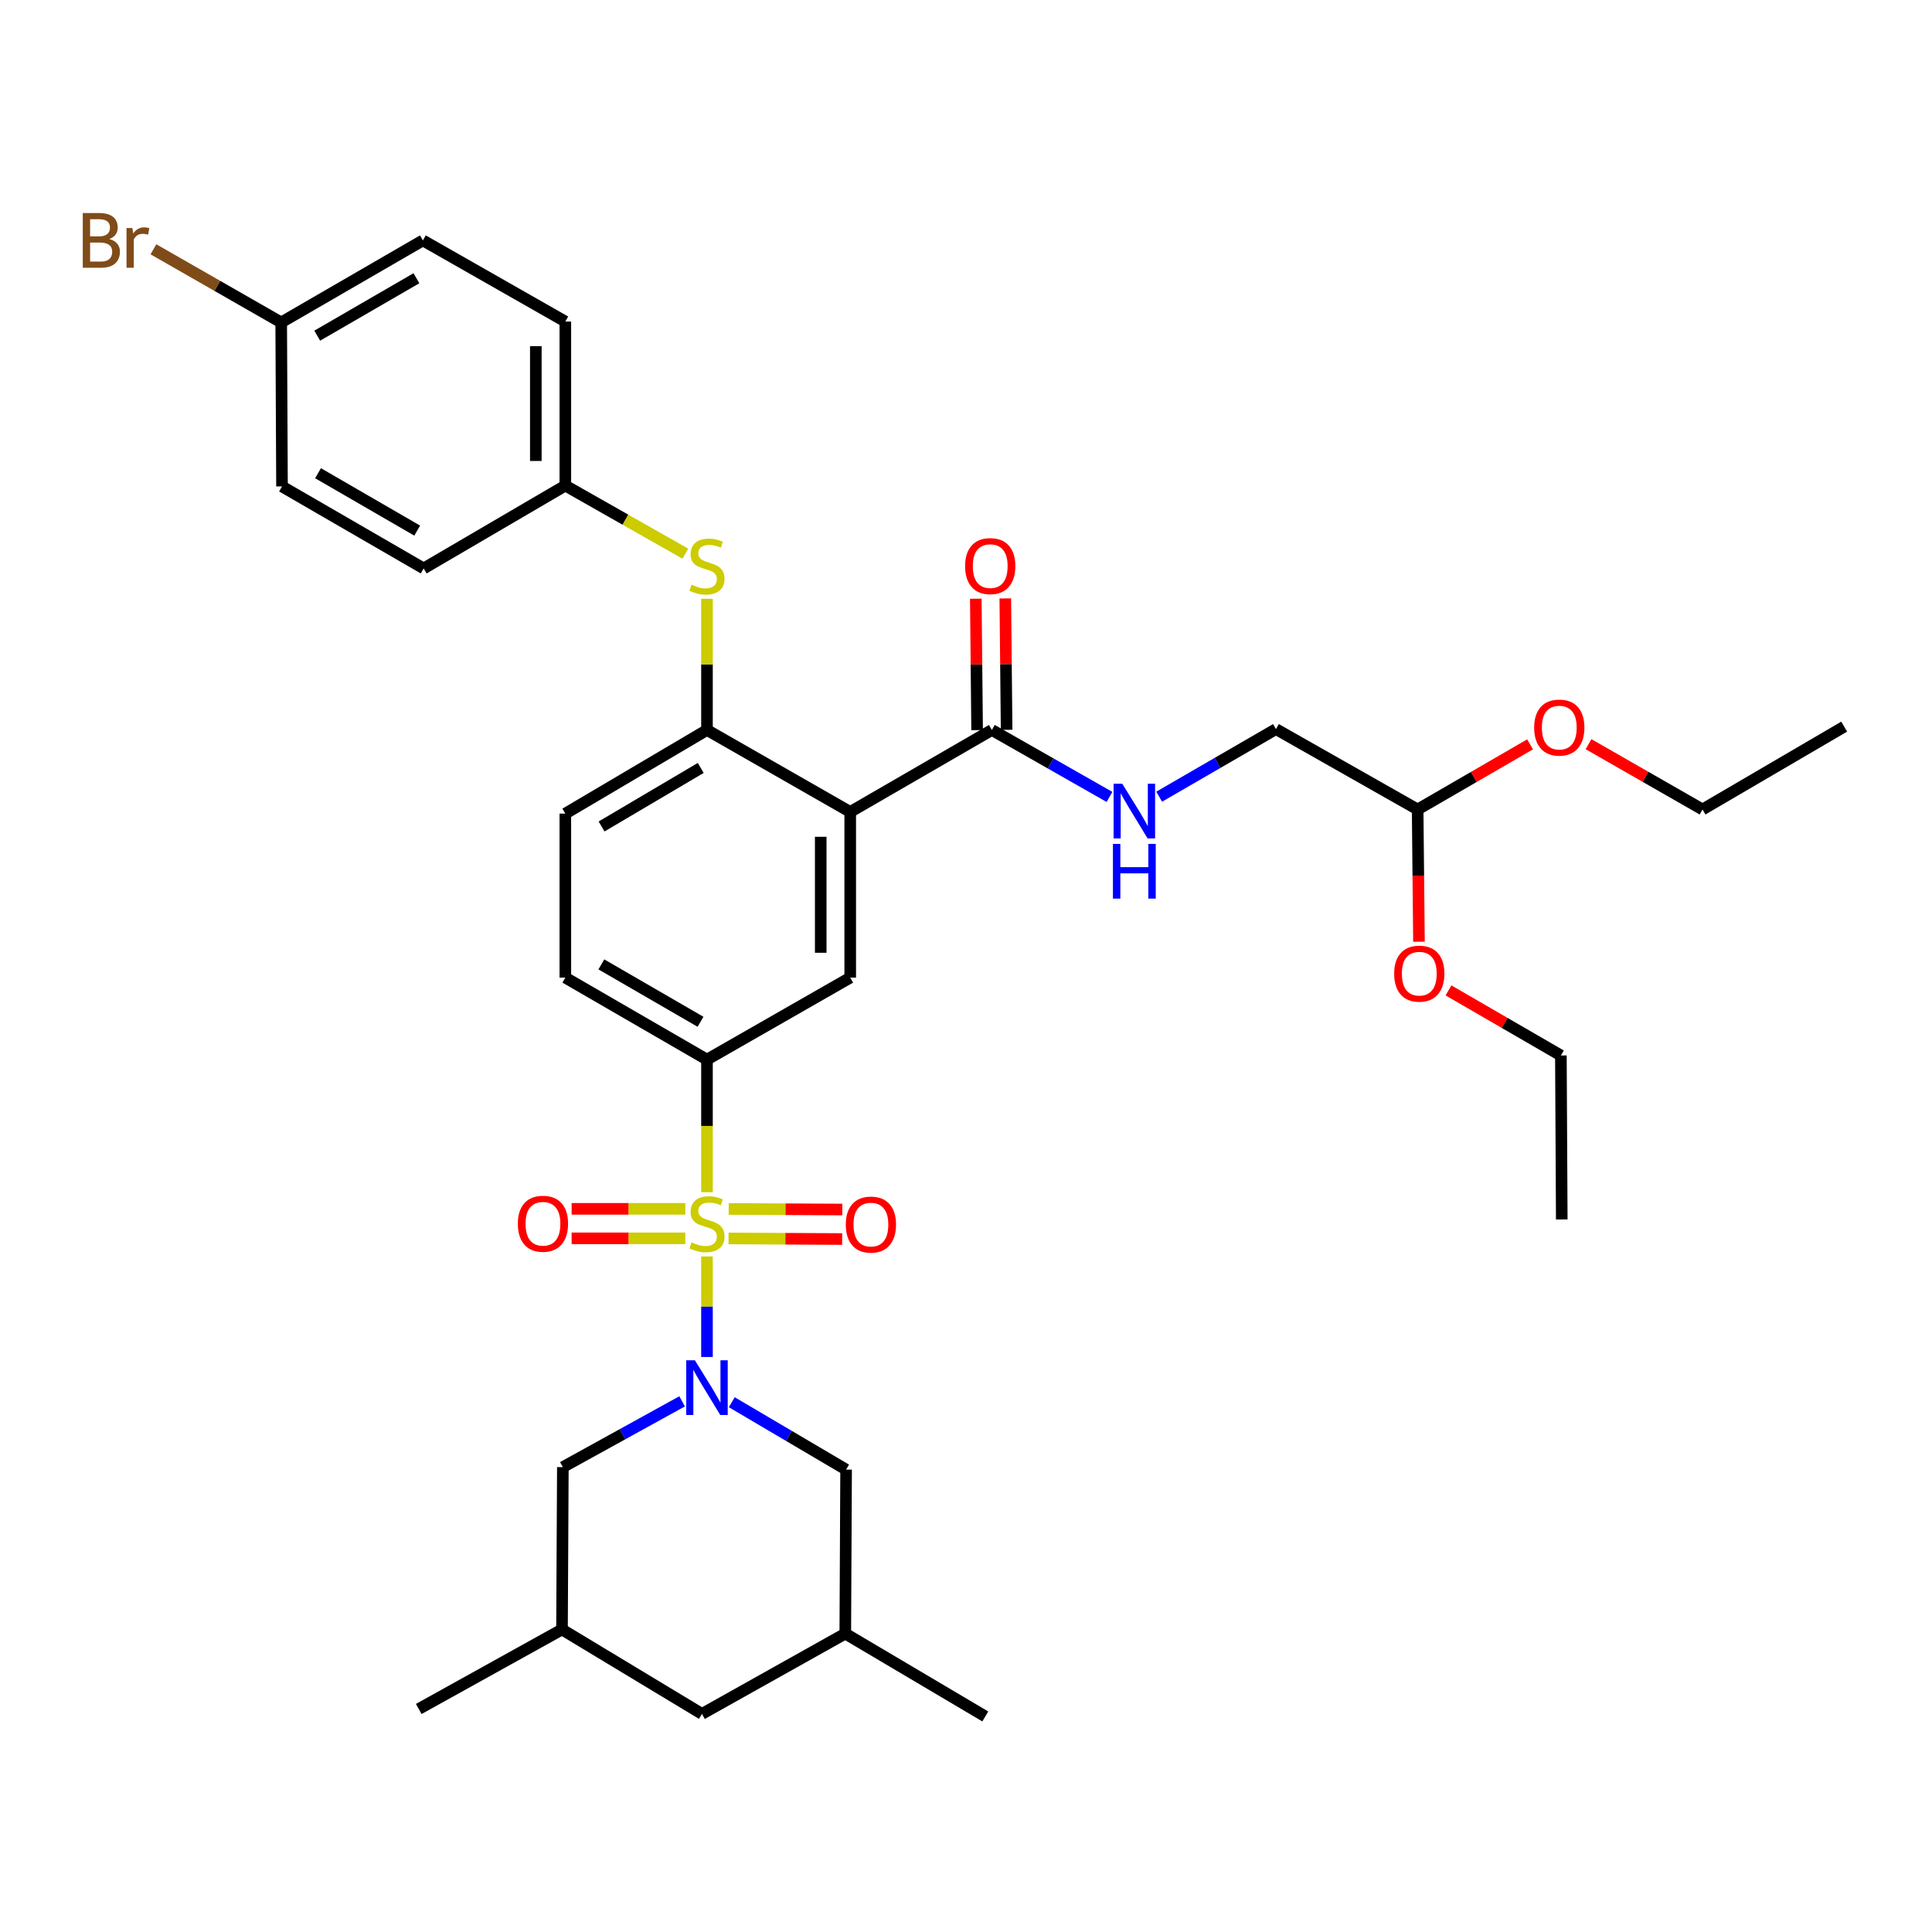 <?xml version='1.0' encoding='iso-8859-1'?>
<svg version='1.1' baseProfile='full'
              xmlns='http://www.w3.org/2000/svg'
                      xmlns:rdkit='http://www.rdkit.org/xml'
                      xmlns:xlink='http://www.w3.org/1999/xlink'
                  xml:space='preserve'
width='1000px' height='1000px' viewBox='0 0 1000 1000'>
<!-- END OF HEADER -->
<rect style='opacity:1.0;fill:#FFFFFF;stroke:none' width='1000' height='1000' x='0' y='0'> </rect>
<path class='bond-0' d='M 365.932,650.331 L 365.932,676.352' style='fill:none;fill-rule:evenodd;stroke:#CCCC00;stroke-width:6px;stroke-linecap:butt;stroke-linejoin:miter;stroke-opacity:1' />
<path class='bond-0' d='M 365.932,676.352 L 365.932,702.372' style='fill:none;fill-rule:evenodd;stroke:#0000FF;stroke-width:6px;stroke-linecap:butt;stroke-linejoin:miter;stroke-opacity:1' />
<path class='bond-2' d='M 365.932,617.087 L 365.932,582.77' style='fill:none;fill-rule:evenodd;stroke:#CCCC00;stroke-width:6px;stroke-linecap:butt;stroke-linejoin:miter;stroke-opacity:1' />
<path class='bond-2' d='M 365.932,582.77 L 365.932,548.453' style='fill:none;fill-rule:evenodd;stroke:#000000;stroke-width:6px;stroke-linecap:butt;stroke-linejoin:miter;stroke-opacity:1' />
<path class='bond-7' d='M 377.094,641.021 L 406.498,641.171' style='fill:none;fill-rule:evenodd;stroke:#CCCC00;stroke-width:6px;stroke-linecap:butt;stroke-linejoin:miter;stroke-opacity:1' />
<path class='bond-7' d='M 406.498,641.171 L 435.902,641.321' style='fill:none;fill-rule:evenodd;stroke:#FF0000;stroke-width:6px;stroke-linecap:butt;stroke-linejoin:miter;stroke-opacity:1' />
<path class='bond-7' d='M 377.172,625.75 L 406.576,625.9' style='fill:none;fill-rule:evenodd;stroke:#CCCC00;stroke-width:6px;stroke-linecap:butt;stroke-linejoin:miter;stroke-opacity:1' />
<path class='bond-7' d='M 406.576,625.9 L 435.98,626.05' style='fill:none;fill-rule:evenodd;stroke:#FF0000;stroke-width:6px;stroke-linecap:butt;stroke-linejoin:miter;stroke-opacity:1' />
<path class='bond-8' d='M 354.73,625.693 L 325.302,625.693' style='fill:none;fill-rule:evenodd;stroke:#CCCC00;stroke-width:6px;stroke-linecap:butt;stroke-linejoin:miter;stroke-opacity:1' />
<path class='bond-8' d='M 325.302,625.693 L 295.874,625.693' style='fill:none;fill-rule:evenodd;stroke:#FF0000;stroke-width:6px;stroke-linecap:butt;stroke-linejoin:miter;stroke-opacity:1' />
<path class='bond-8' d='M 354.73,640.964 L 325.302,640.964' style='fill:none;fill-rule:evenodd;stroke:#CCCC00;stroke-width:6px;stroke-linecap:butt;stroke-linejoin:miter;stroke-opacity:1' />
<path class='bond-8' d='M 325.302,640.964 L 295.874,640.964' style='fill:none;fill-rule:evenodd;stroke:#FF0000;stroke-width:6px;stroke-linecap:butt;stroke-linejoin:miter;stroke-opacity:1' />
<path class='bond-9' d='M 353.062,725.33 L 322.197,742.358' style='fill:none;fill-rule:evenodd;stroke:#0000FF;stroke-width:6px;stroke-linecap:butt;stroke-linejoin:miter;stroke-opacity:1' />
<path class='bond-9' d='M 322.197,742.358 L 291.331,759.386' style='fill:none;fill-rule:evenodd;stroke:#000000;stroke-width:6px;stroke-linecap:butt;stroke-linejoin:miter;stroke-opacity:1' />
<path class='bond-10' d='M 378.762,725.789 L 408.349,743.224' style='fill:none;fill-rule:evenodd;stroke:#0000FF;stroke-width:6px;stroke-linecap:butt;stroke-linejoin:miter;stroke-opacity:1' />
<path class='bond-10' d='M 408.349,743.224 L 437.937,760.659' style='fill:none;fill-rule:evenodd;stroke:#000000;stroke-width:6px;stroke-linecap:butt;stroke-linejoin:miter;stroke-opacity:1' />
<path class='bond-1' d='M 440.075,420.258 L 440.075,506.016' style='fill:none;fill-rule:evenodd;stroke:#000000;stroke-width:6px;stroke-linecap:butt;stroke-linejoin:miter;stroke-opacity:1' />
<path class='bond-1' d='M 424.804,433.121 L 424.804,493.152' style='fill:none;fill-rule:evenodd;stroke:#000000;stroke-width:6px;stroke-linecap:butt;stroke-linejoin:miter;stroke-opacity:1' />
<path class='bond-4' d='M 440.075,420.258 L 513.387,377.837' style='fill:none;fill-rule:evenodd;stroke:#000000;stroke-width:6px;stroke-linecap:butt;stroke-linejoin:miter;stroke-opacity:1' />
<path class='bond-35' d='M 440.075,420.258 L 365.932,377.837' style='fill:none;fill-rule:evenodd;stroke:#000000;stroke-width:6px;stroke-linecap:butt;stroke-linejoin:miter;stroke-opacity:1' />
<path class='bond-3' d='M 365.932,548.453 L 440.075,506.016' style='fill:none;fill-rule:evenodd;stroke:#000000;stroke-width:6px;stroke-linecap:butt;stroke-linejoin:miter;stroke-opacity:1' />
<path class='bond-12' d='M 365.932,548.453 L 292.612,506.016' style='fill:none;fill-rule:evenodd;stroke:#000000;stroke-width:6px;stroke-linecap:butt;stroke-linejoin:miter;stroke-opacity:1' />
<path class='bond-12' d='M 362.584,528.87 L 311.26,499.164' style='fill:none;fill-rule:evenodd;stroke:#000000;stroke-width:6px;stroke-linecap:butt;stroke-linejoin:miter;stroke-opacity:1' />
<path class='bond-11' d='M 513.387,377.837 L 543.828,395.163' style='fill:none;fill-rule:evenodd;stroke:#000000;stroke-width:6px;stroke-linecap:butt;stroke-linejoin:miter;stroke-opacity:1' />
<path class='bond-11' d='M 543.828,395.163 L 574.27,412.488' style='fill:none;fill-rule:evenodd;stroke:#0000FF;stroke-width:6px;stroke-linecap:butt;stroke-linejoin:miter;stroke-opacity:1' />
<path class='bond-14' d='M 521.022,377.761 L 520.682,343.752' style='fill:none;fill-rule:evenodd;stroke:#000000;stroke-width:6px;stroke-linecap:butt;stroke-linejoin:miter;stroke-opacity:1' />
<path class='bond-14' d='M 520.682,343.752 L 520.342,309.742' style='fill:none;fill-rule:evenodd;stroke:#FF0000;stroke-width:6px;stroke-linecap:butt;stroke-linejoin:miter;stroke-opacity:1' />
<path class='bond-14' d='M 505.751,377.913 L 505.411,343.904' style='fill:none;fill-rule:evenodd;stroke:#000000;stroke-width:6px;stroke-linecap:butt;stroke-linejoin:miter;stroke-opacity:1' />
<path class='bond-14' d='M 505.411,343.904 L 505.072,309.895' style='fill:none;fill-rule:evenodd;stroke:#FF0000;stroke-width:6px;stroke-linecap:butt;stroke-linejoin:miter;stroke-opacity:1' />
<path class='bond-5' d='M 365.932,377.837 L 292.612,421.123' style='fill:none;fill-rule:evenodd;stroke:#000000;stroke-width:6px;stroke-linecap:butt;stroke-linejoin:miter;stroke-opacity:1' />
<path class='bond-5' d='M 362.698,397.481 L 311.374,427.781' style='fill:none;fill-rule:evenodd;stroke:#000000;stroke-width:6px;stroke-linecap:butt;stroke-linejoin:miter;stroke-opacity:1' />
<path class='bond-6' d='M 365.932,377.837 L 365.932,343.888' style='fill:none;fill-rule:evenodd;stroke:#000000;stroke-width:6px;stroke-linecap:butt;stroke-linejoin:miter;stroke-opacity:1' />
<path class='bond-6' d='M 365.932,343.888 L 365.932,309.939' style='fill:none;fill-rule:evenodd;stroke:#CCCC00;stroke-width:6px;stroke-linecap:butt;stroke-linejoin:miter;stroke-opacity:1' />
<path class='bond-17' d='M 354.745,286.589 L 323.678,268.964' style='fill:none;fill-rule:evenodd;stroke:#CCCC00;stroke-width:6px;stroke-linecap:butt;stroke-linejoin:miter;stroke-opacity:1' />
<path class='bond-17' d='M 323.678,268.964 L 292.612,251.338' style='fill:none;fill-rule:evenodd;stroke:#000000;stroke-width:6px;stroke-linecap:butt;stroke-linejoin:miter;stroke-opacity:1' />
<path class='bond-15' d='M 291.331,759.386 L 290.89,843.413' style='fill:none;fill-rule:evenodd;stroke:#000000;stroke-width:6px;stroke-linecap:butt;stroke-linejoin:miter;stroke-opacity:1' />
<path class='bond-16' d='M 437.937,760.659 L 437.521,845.551' style='fill:none;fill-rule:evenodd;stroke:#000000;stroke-width:6px;stroke-linecap:butt;stroke-linejoin:miter;stroke-opacity:1' />
<path class='bond-19' d='M 599.988,412.366 L 630.211,394.872' style='fill:none;fill-rule:evenodd;stroke:#0000FF;stroke-width:6px;stroke-linecap:butt;stroke-linejoin:miter;stroke-opacity:1' />
<path class='bond-19' d='M 630.211,394.872 L 660.434,377.379' style='fill:none;fill-rule:evenodd;stroke:#000000;stroke-width:6px;stroke-linecap:butt;stroke-linejoin:miter;stroke-opacity:1' />
<path class='bond-13' d='M 292.612,506.016 L 292.612,421.123' style='fill:none;fill-rule:evenodd;stroke:#000000;stroke-width:6px;stroke-linecap:butt;stroke-linejoin:miter;stroke-opacity:1' />
<path class='bond-29' d='M 290.89,843.413 L 216.747,884.561' style='fill:none;fill-rule:evenodd;stroke:#000000;stroke-width:6px;stroke-linecap:butt;stroke-linejoin:miter;stroke-opacity:1' />
<path class='bond-36' d='M 290.89,843.413 L 363.336,887.115' style='fill:none;fill-rule:evenodd;stroke:#000000;stroke-width:6px;stroke-linecap:butt;stroke-linejoin:miter;stroke-opacity:1' />
<path class='bond-20' d='M 437.521,845.551 L 363.336,887.115' style='fill:none;fill-rule:evenodd;stroke:#000000;stroke-width:6px;stroke-linecap:butt;stroke-linejoin:miter;stroke-opacity:1' />
<path class='bond-30' d='M 437.521,845.551 L 509.985,888.43' style='fill:none;fill-rule:evenodd;stroke:#000000;stroke-width:6px;stroke-linecap:butt;stroke-linejoin:miter;stroke-opacity:1' />
<path class='bond-23' d='M 292.612,251.338 L 219.292,294.226' style='fill:none;fill-rule:evenodd;stroke:#000000;stroke-width:6px;stroke-linecap:butt;stroke-linejoin:miter;stroke-opacity:1' />
<path class='bond-24' d='M 292.612,251.338 L 292.612,166.437' style='fill:none;fill-rule:evenodd;stroke:#000000;stroke-width:6px;stroke-linecap:butt;stroke-linejoin:miter;stroke-opacity:1' />
<path class='bond-24' d='M 277.341,238.603 L 277.341,179.173' style='fill:none;fill-rule:evenodd;stroke:#000000;stroke-width:6px;stroke-linecap:butt;stroke-linejoin:miter;stroke-opacity:1' />
<path class='bond-18' d='M 733.771,418.985 L 660.434,377.379' style='fill:none;fill-rule:evenodd;stroke:#000000;stroke-width:6px;stroke-linecap:butt;stroke-linejoin:miter;stroke-opacity:1' />
<path class='bond-27' d='M 733.771,418.985 L 762.868,402.129' style='fill:none;fill-rule:evenodd;stroke:#000000;stroke-width:6px;stroke-linecap:butt;stroke-linejoin:miter;stroke-opacity:1' />
<path class='bond-27' d='M 762.868,402.129 L 791.964,385.272' style='fill:none;fill-rule:evenodd;stroke:#FF0000;stroke-width:6px;stroke-linecap:butt;stroke-linejoin:miter;stroke-opacity:1' />
<path class='bond-28' d='M 733.771,418.985 L 734.113,453.21' style='fill:none;fill-rule:evenodd;stroke:#000000;stroke-width:6px;stroke-linecap:butt;stroke-linejoin:miter;stroke-opacity:1' />
<path class='bond-28' d='M 734.113,453.21 L 734.455,487.435' style='fill:none;fill-rule:evenodd;stroke:#FF0000;stroke-width:6px;stroke-linecap:butt;stroke-linejoin:miter;stroke-opacity:1' />
<path class='bond-21' d='M 145.548,166.896 L 218.885,124.432' style='fill:none;fill-rule:evenodd;stroke:#000000;stroke-width:6px;stroke-linecap:butt;stroke-linejoin:miter;stroke-opacity:1' />
<path class='bond-21' d='M 164.201,173.742 L 215.537,144.018' style='fill:none;fill-rule:evenodd;stroke:#000000;stroke-width:6px;stroke-linecap:butt;stroke-linejoin:miter;stroke-opacity:1' />
<path class='bond-22' d='M 145.548,166.896 L 112.482,147.965' style='fill:none;fill-rule:evenodd;stroke:#000000;stroke-width:6px;stroke-linecap:butt;stroke-linejoin:miter;stroke-opacity:1' />
<path class='bond-22' d='M 112.482,147.965 L 79.416,129.034' style='fill:none;fill-rule:evenodd;stroke:#7F4C19;stroke-width:6px;stroke-linecap:butt;stroke-linejoin:miter;stroke-opacity:1' />
<path class='bond-37' d='M 145.548,166.896 L 145.964,251.788' style='fill:none;fill-rule:evenodd;stroke:#000000;stroke-width:6px;stroke-linecap:butt;stroke-linejoin:miter;stroke-opacity:1' />
<path class='bond-26' d='M 219.292,294.226 L 145.964,251.788' style='fill:none;fill-rule:evenodd;stroke:#000000;stroke-width:6px;stroke-linecap:butt;stroke-linejoin:miter;stroke-opacity:1' />
<path class='bond-26' d='M 215.942,274.643 L 164.612,244.936' style='fill:none;fill-rule:evenodd;stroke:#000000;stroke-width:6px;stroke-linecap:butt;stroke-linejoin:miter;stroke-opacity:1' />
<path class='bond-25' d='M 292.612,166.437 L 218.885,124.432' style='fill:none;fill-rule:evenodd;stroke:#000000;stroke-width:6px;stroke-linecap:butt;stroke-linejoin:miter;stroke-opacity:1' />
<path class='bond-31' d='M 822.219,385.184 L 851.722,402.085' style='fill:none;fill-rule:evenodd;stroke:#FF0000;stroke-width:6px;stroke-linecap:butt;stroke-linejoin:miter;stroke-opacity:1' />
<path class='bond-31' d='M 851.722,402.085 L 881.225,418.985' style='fill:none;fill-rule:evenodd;stroke:#000000;stroke-width:6px;stroke-linecap:butt;stroke-linejoin:miter;stroke-opacity:1' />
<path class='bond-32' d='M 749.737,512.631 L 778.825,529.473' style='fill:none;fill-rule:evenodd;stroke:#FF0000;stroke-width:6px;stroke-linecap:butt;stroke-linejoin:miter;stroke-opacity:1' />
<path class='bond-32' d='M 778.825,529.473 L 807.914,546.315' style='fill:none;fill-rule:evenodd;stroke:#000000;stroke-width:6px;stroke-linecap:butt;stroke-linejoin:miter;stroke-opacity:1' />
<path class='bond-34' d='M 881.225,418.985 L 954.545,376.106' style='fill:none;fill-rule:evenodd;stroke:#000000;stroke-width:6px;stroke-linecap:butt;stroke-linejoin:miter;stroke-opacity:1' />
<path class='bond-33' d='M 807.914,546.315 L 808.364,631.191' style='fill:none;fill-rule:evenodd;stroke:#000000;stroke-width:6px;stroke-linecap:butt;stroke-linejoin:miter;stroke-opacity:1' />
<path  class='atom-0' d='M 357.932 643.049
Q 358.252 643.169, 359.572 643.729
Q 360.892 644.289, 362.332 644.649
Q 363.812 644.969, 365.252 644.969
Q 367.932 644.969, 369.492 643.689
Q 371.052 642.369, 371.052 640.089
Q 371.052 638.529, 370.252 637.569
Q 369.492 636.609, 368.292 636.089
Q 367.092 635.569, 365.092 634.969
Q 362.572 634.209, 361.052 633.489
Q 359.572 632.769, 358.492 631.249
Q 357.452 629.729, 357.452 627.169
Q 357.452 623.609, 359.852 621.409
Q 362.292 619.209, 367.092 619.209
Q 370.372 619.209, 374.092 620.769
L 373.172 623.849
Q 369.772 622.449, 367.212 622.449
Q 364.452 622.449, 362.932 623.609
Q 361.412 624.729, 361.452 626.689
Q 361.452 628.209, 362.212 629.129
Q 363.012 630.049, 364.132 630.569
Q 365.292 631.089, 367.212 631.689
Q 369.772 632.489, 371.292 633.289
Q 372.812 634.089, 373.892 635.729
Q 375.012 637.329, 375.012 640.089
Q 375.012 644.009, 372.372 646.129
Q 369.772 648.209, 365.412 648.209
Q 362.892 648.209, 360.972 647.649
Q 359.092 647.129, 356.852 646.209
L 357.932 643.049
' fill='#CCCC00'/>
<path  class='atom-1' d='M 359.672 704.07
L 368.952 719.07
Q 369.872 720.55, 371.352 723.23
Q 372.832 725.91, 372.912 726.07
L 372.912 704.07
L 376.672 704.07
L 376.672 732.39
L 372.792 732.39
L 362.832 715.99
Q 361.672 714.07, 360.432 711.87
Q 359.232 709.67, 358.872 708.99
L 358.872 732.39
L 355.192 732.39
L 355.192 704.07
L 359.672 704.07
' fill='#0000FF'/>
<path  class='atom-7' d='M 357.932 302.656
Q 358.252 302.776, 359.572 303.336
Q 360.892 303.896, 362.332 304.256
Q 363.812 304.576, 365.252 304.576
Q 367.932 304.576, 369.492 303.296
Q 371.052 301.976, 371.052 299.696
Q 371.052 298.136, 370.252 297.176
Q 369.492 296.216, 368.292 295.696
Q 367.092 295.176, 365.092 294.576
Q 362.572 293.816, 361.052 293.096
Q 359.572 292.376, 358.492 290.856
Q 357.452 289.336, 357.452 286.776
Q 357.452 283.216, 359.852 281.016
Q 362.292 278.816, 367.092 278.816
Q 370.372 278.816, 374.092 280.376
L 373.172 283.456
Q 369.772 282.056, 367.212 282.056
Q 364.452 282.056, 362.932 283.216
Q 361.412 284.336, 361.452 286.296
Q 361.452 287.816, 362.212 288.736
Q 363.012 289.656, 364.132 290.176
Q 365.292 290.696, 367.212 291.296
Q 369.772 292.096, 371.292 292.896
Q 372.812 293.696, 373.892 295.336
Q 375.012 296.936, 375.012 299.696
Q 375.012 303.616, 372.372 305.736
Q 369.772 307.816, 365.412 307.816
Q 362.892 307.816, 360.972 307.256
Q 359.092 306.736, 356.852 305.816
L 357.932 302.656
' fill='#CCCC00'/>
<path  class='atom-8' d='M 437.782 633.841
Q 437.782 627.041, 441.142 623.241
Q 444.502 619.441, 450.782 619.441
Q 457.062 619.441, 460.422 623.241
Q 463.782 627.041, 463.782 633.841
Q 463.782 640.721, 460.382 644.641
Q 456.982 648.521, 450.782 648.521
Q 444.542 648.521, 441.142 644.641
Q 437.782 640.761, 437.782 633.841
M 450.782 645.321
Q 455.102 645.321, 457.422 642.441
Q 459.782 639.521, 459.782 633.841
Q 459.782 628.281, 457.422 625.481
Q 455.102 622.641, 450.782 622.641
Q 446.462 622.641, 444.102 625.441
Q 441.782 628.241, 441.782 633.841
Q 441.782 639.561, 444.102 642.441
Q 446.462 645.321, 450.782 645.321
' fill='#FF0000'/>
<path  class='atom-9' d='M 268.031 633.409
Q 268.031 626.609, 271.391 622.809
Q 274.751 619.009, 281.031 619.009
Q 287.311 619.009, 290.671 622.809
Q 294.031 626.609, 294.031 633.409
Q 294.031 640.289, 290.631 644.209
Q 287.231 648.089, 281.031 648.089
Q 274.791 648.089, 271.391 644.209
Q 268.031 640.329, 268.031 633.409
M 281.031 644.889
Q 285.351 644.889, 287.671 642.009
Q 290.031 639.089, 290.031 633.409
Q 290.031 627.849, 287.671 625.049
Q 285.351 622.209, 281.031 622.209
Q 276.711 622.209, 274.351 625.009
Q 272.031 627.809, 272.031 633.409
Q 272.031 639.129, 274.351 642.009
Q 276.711 644.889, 281.031 644.889
' fill='#FF0000'/>
<path  class='atom-12' d='M 580.871 405.648
L 590.151 420.648
Q 591.071 422.128, 592.551 424.808
Q 594.031 427.488, 594.111 427.648
L 594.111 405.648
L 597.871 405.648
L 597.871 433.968
L 593.991 433.968
L 584.031 417.568
Q 582.871 415.648, 581.631 413.448
Q 580.431 411.248, 580.071 410.568
L 580.071 433.968
L 576.391 433.968
L 576.391 405.648
L 580.871 405.648
' fill='#0000FF'/>
<path  class='atom-12' d='M 576.051 436.8
L 579.891 436.8
L 579.891 448.84
L 594.371 448.84
L 594.371 436.8
L 598.211 436.8
L 598.211 465.12
L 594.371 465.12
L 594.371 452.04
L 579.891 452.04
L 579.891 465.12
L 576.051 465.12
L 576.051 436.8
' fill='#0000FF'/>
<path  class='atom-15' d='M 499.538 293.016
Q 499.538 286.216, 502.898 282.416
Q 506.258 278.616, 512.538 278.616
Q 518.818 278.616, 522.178 282.416
Q 525.538 286.216, 525.538 293.016
Q 525.538 299.896, 522.138 303.816
Q 518.738 307.696, 512.538 307.696
Q 506.298 307.696, 502.898 303.816
Q 499.538 299.936, 499.538 293.016
M 512.538 304.496
Q 516.858 304.496, 519.178 301.616
Q 521.538 298.696, 521.538 293.016
Q 521.538 287.456, 519.178 284.656
Q 516.858 281.816, 512.538 281.816
Q 508.218 281.816, 505.858 284.616
Q 503.538 287.416, 503.538 293.016
Q 503.538 298.736, 505.858 301.616
Q 508.218 304.496, 512.538 304.496
' fill='#FF0000'/>
<path  class='atom-23' d='M 56.599 123.712
Q 59.319 124.472, 60.679 126.152
Q 62.08 127.792, 62.08 130.232
Q 62.08 134.152, 59.559 136.392
Q 57.08 138.592, 52.359 138.592
L 42.84 138.592
L 42.84 110.272
L 51.2 110.272
Q 56.039 110.272, 58.48 112.232
Q 60.919 114.192, 60.919 117.792
Q 60.919 122.072, 56.599 123.712
M 46.639 113.472
L 46.639 122.352
L 51.2 122.352
Q 53.999 122.352, 55.44 121.232
Q 56.919 120.072, 56.919 117.792
Q 56.919 113.472, 51.2 113.472
L 46.639 113.472
M 52.359 135.392
Q 55.12 135.392, 56.599 134.072
Q 58.08 132.752, 58.08 130.232
Q 58.08 127.912, 56.44 126.752
Q 54.84 125.552, 51.76 125.552
L 46.639 125.552
L 46.639 135.392
L 52.359 135.392
' fill='#7F4C19'/>
<path  class='atom-23' d='M 68.519 118.032
L 68.96 120.872
Q 71.12 117.672, 74.639 117.672
Q 75.76 117.672, 77.279 118.072
L 76.68 121.432
Q 74.96 121.032, 73.999 121.032
Q 72.32 121.032, 71.2 121.712
Q 70.12 122.352, 69.24 123.912
L 69.24 138.592
L 65.48 138.592
L 65.48 118.032
L 68.519 118.032
' fill='#7F4C19'/>
<path  class='atom-28' d='M 794.082 376.593
Q 794.082 369.793, 797.442 365.993
Q 800.802 362.193, 807.082 362.193
Q 813.362 362.193, 816.722 365.993
Q 820.082 369.793, 820.082 376.593
Q 820.082 383.473, 816.682 387.393
Q 813.282 391.273, 807.082 391.273
Q 800.842 391.273, 797.442 387.393
Q 794.082 383.513, 794.082 376.593
M 807.082 388.073
Q 811.402 388.073, 813.722 385.193
Q 816.082 382.273, 816.082 376.593
Q 816.082 371.033, 813.722 368.233
Q 811.402 365.393, 807.082 365.393
Q 802.762 365.393, 800.402 368.193
Q 798.082 370.993, 798.082 376.593
Q 798.082 382.313, 800.402 385.193
Q 802.762 388.073, 807.082 388.073
' fill='#FF0000'/>
<path  class='atom-29' d='M 721.619 503.958
Q 721.619 497.158, 724.979 493.358
Q 728.339 489.558, 734.619 489.558
Q 740.899 489.558, 744.259 493.358
Q 747.619 497.158, 747.619 503.958
Q 747.619 510.838, 744.219 514.758
Q 740.819 518.638, 734.619 518.638
Q 728.379 518.638, 724.979 514.758
Q 721.619 510.878, 721.619 503.958
M 734.619 515.438
Q 738.939 515.438, 741.259 512.558
Q 743.619 509.638, 743.619 503.958
Q 743.619 498.398, 741.259 495.598
Q 738.939 492.758, 734.619 492.758
Q 730.299 492.758, 727.939 495.558
Q 725.619 498.358, 725.619 503.958
Q 725.619 509.678, 727.939 512.558
Q 730.299 515.438, 734.619 515.438
' fill='#FF0000'/>
</svg>
